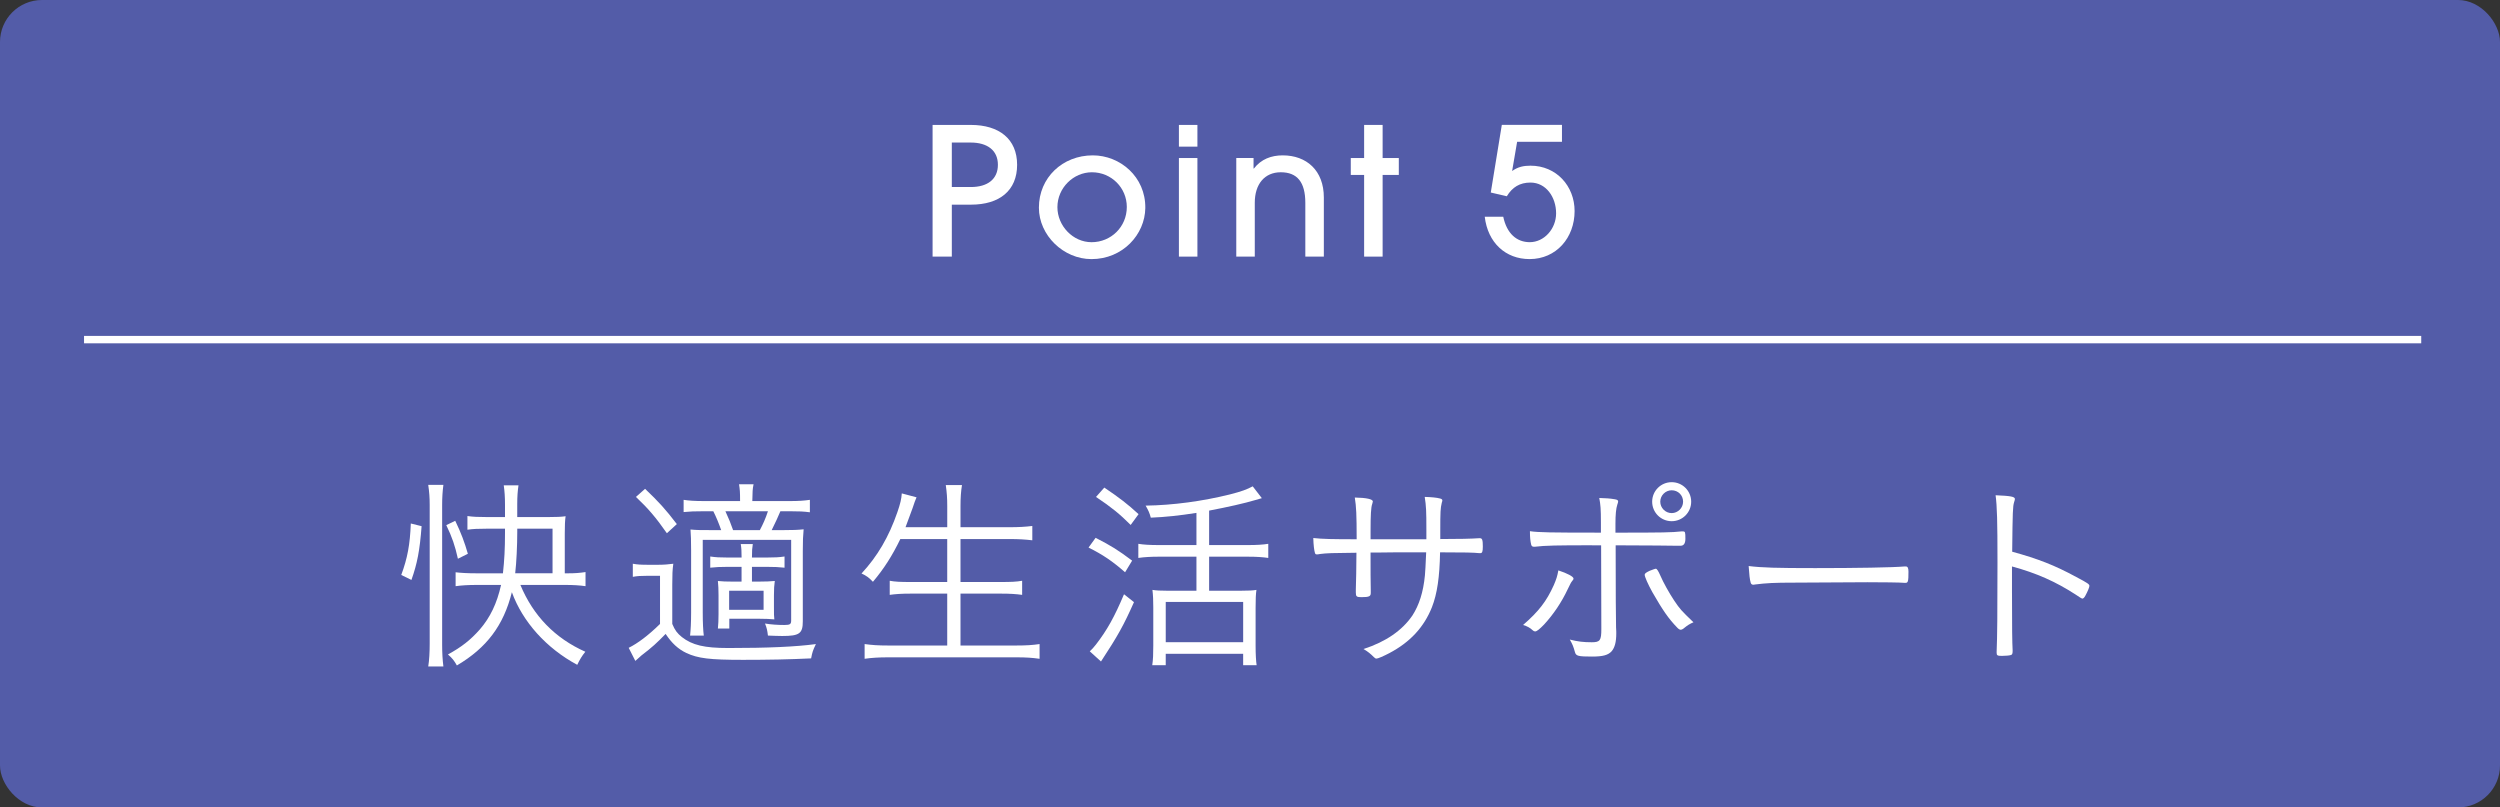 <?xml version="1.0" encoding="UTF-8"?><svg id="b" xmlns="http://www.w3.org/2000/svg" width="177.923" height="57.466" viewBox="0 0 177.923 57.466"><rect x="0" y="0" width="177.923" height="57.466" fill="#333333" stroke="none"/><defs><style>.d{fill:none;stroke:#fff;stroke-miterlimit:10;stroke-width:.527px;}.e{fill:#535ca8;}.e,.f{stroke-width:0px;}.f{fill:#fff;}</style></defs><g id="c"><rect class="e" width="177.923" height="57.466" rx="2.99" ry="2.99"/><path class="f" d="M66.371,18.263v-9.372h2.723c2.014,0,3.293,1,3.293,2.837s-1.254,2.837-3.28,2.837h-1.367v3.698h-1.368ZM69.094,13.311c1.203,0,1.926-.57,1.926-1.583,0-1.026-.748-1.583-1.938-1.583h-1.342v3.166h1.354Z"/><path class="f" d="M77.674,18.44c-1.977,0-3.736-1.685-3.736-3.66,0-2.14,1.685-3.723,3.837-3.723,1.938,0,3.762,1.52,3.736,3.749-.025,1.875-1.596,3.635-3.837,3.635ZM77.711,12.26c-1.316,0-2.456,1.114-2.456,2.482,0,1.33,1.102,2.495,2.432,2.495,1.38,0,2.507-1.089,2.507-2.508,0-1.368-1.102-2.469-2.482-2.469Z"/><path class="f" d="M83.902,10.436v-1.545h1.317v1.545h-1.317ZM83.902,18.263v-7.016h1.317v7.016h-1.317Z"/><path class="f" d="M92.899,18.263v-3.825c0-1.482-.583-2.178-1.748-2.178-1.152,0-1.849.848-1.849,2.166v3.837h-1.317v-7.016h1.229v.747h.025c.52-.671,1.241-.937,2.052-.937,1.685,0,2.926,1.063,2.926,3.001v4.205h-1.317Z"/><path class="f" d="M97.084,18.263v-5.813h-.95v-1.203h.95v-2.356h1.316v2.356h1.152v1.203h-1.152v5.813h-1.316Z"/><path class="f" d="M107.972,10.094l-.355,2.077c.405-.292.811-.38,1.305-.38,1.85,0,3.141,1.457,3.141,3.229,0,1.9-1.304,3.419-3.204,3.419-1.709,0-2.976-1.165-3.191-3.014h1.317c.253,1.203.963,1.811,1.887,1.811,1.026,0,1.875-.95,1.875-2.052,0-1.165-.723-2.191-1.824-2.191-.76,0-1.292.329-1.685.975l-1.14-.266.785-4.813h4.281v1.203h-3.191Z"/><line class="d" x1="5.981" y1="24.17" x2="172.317" y2="24.17"/><path class="f" d="M28.557,40.919c.443-1.196.621-2.156.68-3.663l.768.192c-.133,1.743-.31,2.659-.724,3.826l-.724-.354ZM30.477,47.433c.074-.443.104-1.049.104-1.625v-9.867c0-.517-.029-.916-.104-1.433h1.079c-.06.458-.089.901-.089,1.433v9.94c0,.591.029,1.078.089,1.551h-1.079ZM32.589,39.767c-.206-.93-.413-1.536-.827-2.393l.636-.31c.428.886.664,1.536.9,2.348l-.709.354ZM37.035,41.628c.916,2.201,2.467,3.796,4.623,4.756-.251.311-.398.562-.576.931-2.2-1.182-3.885-3.058-4.652-5.169-.591,2.363-1.787,3.958-3.914,5.214-.192-.34-.325-.517-.636-.783.976-.532,1.61-1.034,2.275-1.787.724-.842,1.211-1.832,1.506-3.161h-1.728c-.591,0-1.094.029-1.507.089v-.99c.354.044.856.074,1.492.074h1.876c.103-.931.147-1.758.147-2.865v-.311h-1.285c-.605,0-1.005.015-1.389.074v-.975c.369.059.798.074,1.389.074h1.285v-.886c0-.546-.03-.96-.089-1.374h1.049c-.06.428-.089.768-.089,1.359v.901h2.216c.591,0,.916-.015,1.226-.059-.044.31-.059.665-.059,1.226v2.836h.266c.473,0,.812-.029,1.211-.089v1.005c-.398-.06-.886-.089-1.433-.089h-3.205ZM39.324,37.625h-2.511v.222c0,.99-.059,2.216-.147,2.954h2.658v-3.176Z"/><path class="f" d="M45.038,40.121c.34.06.576.074,1.093.074h.709c.399,0,.754-.03,1.079-.074-.06.429-.074.798-.074,1.492v2.792c.192.458.354.665.68.931.738.576,1.595.783,3.309.783,2.806,0,4.815-.089,6.233-.281-.222.473-.252.562-.34,1.019-1.551.074-3.028.104-4.859.104-2.363,0-3.191-.104-4.018-.487-.592-.281-1.049-.709-1.478-1.359-.68.694-.901.901-1.743,1.551-.015.015-.104.104-.413.37l-.473-.931c.635-.311,1.403-.886,2.23-1.699v-3.427h-.887c-.487,0-.724.015-1.049.074v-.931ZM45.91,34.789c.975.931,1.462,1.462,2.26,2.511l-.709.65c-.783-1.123-1.314-1.743-2.201-2.585l.65-.576ZM56.176,35.661c.679,0,1.078-.03,1.462-.088v.886c-.443-.059-.769-.074-1.433-.074h-.665c-.192.458-.325.739-.62,1.344h.783c.709,0,1.093-.015,1.491-.059-.044.458-.059.827-.059,1.551v4.993c0,.871-.236,1.049-1.463,1.049-.266,0-.635-.015-1.019-.03-.045-.369-.074-.517-.207-.857.428.074.931.104,1.373.104.414,0,.488-.059.488-.325v-5.731h-6.293v5.185c0,.724.03,1.285.074,1.625h-.975c.044-.399.073-.945.073-1.625v-4.432c0-.738-.015-1.093-.044-1.492.458.044.724.044,1.61.044h.575c-.177-.502-.354-.931-.561-1.344h-.636c-.709,0-1.048.015-1.477.059v-.871c.369.059.798.088,1.477.088h2.541c0-.665-.015-.812-.074-1.196h1.034c-.074.354-.074.502-.089,1.196h2.63ZM51.759,40.343c-.487,0-.827.015-1.211.059v-.797c.384.059.68.074,1.211.074h1.02c0-.487-.015-.679-.06-.96h.857c-.045.325-.06.443-.06.96h1.078c.532,0,.856-.015,1.241-.074v.797c-.385-.044-.739-.059-1.241-.059h-1.078v1.049h.502c.503,0,.783-.015,1.123-.044-.045.31-.06.576-.06,1.034v.768c0,.561,0,.738.029.931-.251-.03-.649-.044-1.019-.044h-2.187v.694h-.812c.03-.28.045-.62.045-1.019v-1.359c0-.414-.015-.679-.045-1.004.325.03.547.044,1.108.044h.576v-1.049h-1.02ZM54.078,37.728c.222-.414.413-.842.576-1.344h-3.028c.222.473.413.945.547,1.344h1.905ZM51.892,43.4h2.452v-1.359h-2.452v1.359Z"/><path class="f" d="M64.076,38.364c-.576,1.182-1.152,2.097-1.95,3.042-.28-.295-.458-.428-.812-.591,1.137-1.226,1.949-2.614,2.555-4.372.207-.605.281-.916.311-1.329l1.049.28c-.089.207-.163.399-.281.769-.029.074-.191.531-.502,1.358h2.969v-1.492c0-.591-.029-.975-.104-1.506h1.152c-.074.458-.104.916-.104,1.492v1.506h3.501c.635,0,1.137-.029,1.609-.088v1.019c-.517-.059-.96-.088-1.595-.088h-3.516v3.057h2.881c.709,0,1.107-.015,1.506-.088v1.004c-.413-.059-.856-.089-1.506-.089h-2.881v3.693h3.959c.724,0,1.182-.03,1.669-.104v1.049c-.532-.074-.945-.104-1.654-.104h-9.099c-.694,0-1.182.03-1.699.104v-1.049c.532.074.961.104,1.685.104h4.194v-3.693h-2.585c-.664,0-1.107.03-1.507.089v-1.004c.399.074.769.088,1.507.088h2.585v-3.057h-3.338Z"/><path class="f" d="M77.973,38.275c1.123.576,1.596.872,2.6,1.625l-.502.827c-.916-.798-1.566-1.241-2.6-1.758l.502-.694ZM80.705,42.854c-.738,1.654-1.137,2.378-2.349,4.224l-.798-.724c.163-.147.267-.266.443-.487.798-1.034,1.314-1.965,1.994-3.575l.709.562ZM78.593,34.701c1.093.738,1.669,1.182,2.438,1.891l-.562.768c-.783-.783-1.344-1.241-2.467-1.994l.591-.665ZM85.152,36.502c-1.227.192-2.187.295-3.25.34-.089-.325-.162-.502-.369-.857,1.95-.029,4.032-.31,5.997-.797.812-.207,1.211-.354,1.625-.576l.649.842q-.147.044-.458.133c-.797.236-1.905.487-3.294.753v2.452h2.777c.605,0,1.063-.029,1.433-.089v1.005c-.398-.06-.856-.089-1.433-.089h-2.777v2.422h2.275c.517,0,.842-.015,1.093-.059-.045.281-.06.665-.06,1.285v2.703c0,.576.03,1.107.074,1.374h-.96v-.812h-5.51v.812h-.96c.06-.384.074-.812.074-1.389v-2.732c0-.473-.015-.872-.06-1.241.266.044.576.059,1.034.059h2.098v-2.422h-2.703c-.532,0-1.034.029-1.433.089v-1.005c.354.06.827.089,1.433.089h2.703v-2.29ZM82.965,45.705h5.51v-2.866h-5.51v2.866Z"/><path class="f" d="M101.514,38.378v-.724c0-1.255-.015-1.64-.118-2.29.458.015.843.044,1.108.118.104.029.147.074.147.133,0,.044-.015.074-.044.177-.089.384-.104.606-.104,2.009v.562q1.935,0,2.762-.059h.06c.162,0,.206.118.206.591,0,.369-.044.473-.177.473h-.06c-.457-.044-.989-.059-2.806-.059-.03,1.757-.207,2.954-.576,3.899-.562,1.418-1.551,2.496-3.043,3.279-.398.207-.798.384-.901.384-.073,0-.118-.03-.191-.104-.236-.236-.429-.399-.738-.576,1.595-.517,2.762-1.329,3.485-2.393.473-.739.769-1.64.886-2.851.03-.295.045-.679.089-1.639h-2.038c-.916.015-1.536.015-1.92.015,0,1.27,0,2.157.015,2.659v.222c0,.236-.118.295-.665.295-.34,0-.398-.044-.398-.325v-.221c.015-.192.044-1.935.044-2.615-1.728.015-2.142.03-2.585.089-.147.029-.191.029-.221.029-.089,0-.119-.015-.148-.103-.059-.192-.104-.562-.118-1.063.636.074,1.433.088,3.087.088,0-1.743-.029-2.333-.133-2.969.842.015,1.285.118,1.285.281q0,.044-.044.177c-.089.222-.118.812-.118,1.891v.621h3.973Z"/><path class="f" d="M111.985,41.17c0,.059-.015.089-.103.192-.074.088-.118.177-.311.576-.429.916-1.005,1.772-1.669,2.497-.325.339-.532.502-.635.502-.074,0-.119-.015-.178-.074-.207-.192-.398-.295-.694-.384,1.108-.96,1.669-1.684,2.187-2.836.177-.414.251-.635.324-1.049.636.207,1.078.443,1.078.576ZM113.3,38.807c-2.467,0-3.354.015-4.062.104h-.073c-.104,0-.163-.044-.192-.147-.06-.251-.089-.517-.089-.96.605.089,1.433.104,5.052.104v-.709c0-.99-.029-1.285-.118-1.758.458.015.753.03,1.093.089.192.029.251.074.251.163q0,.059-.059.221c-.089.266-.133.694-.133,1.374v.621c3.456,0,4.003-.015,4.682-.088h.118c.163,0,.178.044.178.517q0,.502-.34.502h-.34c-.34-.015-1.772-.015-4.283-.03,0,3.397.015,5.258.029,5.849.015.207.015.354.015.414,0,.621-.104,1.004-.324,1.271-.252.28-.621.384-1.403.384-.99,0-1.138-.044-1.212-.31-.118-.428-.177-.561-.369-.901.576.147.975.192,1.566.192s.679-.133.679-.945c0-1.182-.015-5.347-.015-5.953h-.649ZM119.799,44.745c-.06.044-.133.074-.178.074-.074,0-.147-.044-.236-.133-.635-.65-1.049-1.256-1.787-2.541-.311-.562-.547-1.093-.547-1.241,0-.089.104-.163.354-.281.192-.074.385-.148.443-.148q.104,0,.311.473c.222.517.635,1.256.989,1.788.429.635.487.694,1.374,1.551-.267.118-.399.192-.724.458ZM118.972,37.093c-.769,0-1.389-.62-1.389-1.388s.62-1.389,1.389-1.389,1.388.621,1.388,1.389-.62,1.388-1.388,1.388ZM118.972,34.893c-.443,0-.812.369-.812.812s.369.812.812.812.812-.37.812-.812c0-.458-.354-.812-.812-.812Z"/><path class="f" d="M129.147,40.432c2.969,0,5.568-.044,6.396-.118h.089c.133,0,.192.104.192.369,0,.694-.03.798-.207.798h-.074c-.295-.03-1.624-.044-2.644-.044-.222,0-3.914.015-5.17.029-1.491,0-1.994.03-2.836.133-.044.015-.088.015-.118.015-.089,0-.147-.044-.177-.133-.074-.251-.104-.562-.148-1.197.931.118,2.024.148,4.697.148Z"/><path class="f" d="M143.192,42.189c0,2.496.015,3.56.045,4.076v.074c0,.162-.03.236-.089.266-.074.044-.399.074-.665.074-.324,0-.384-.03-.384-.222v-.074c.044-1.048.06-2.718.06-6.336,0-3.013-.03-4.002-.134-4.8,1.094.044,1.374.104,1.374.266q0,.06-.059.236c-.089.296-.104.621-.134,3.516,1.832.502,3.014.96,4.564,1.802.842.443.931.517.931.635,0,.089-.118.384-.296.709-.073.133-.147.192-.206.192q-.06,0-.488-.295c-1.418-.916-2.776-1.521-4.52-1.994v1.876Z"/></g></svg>